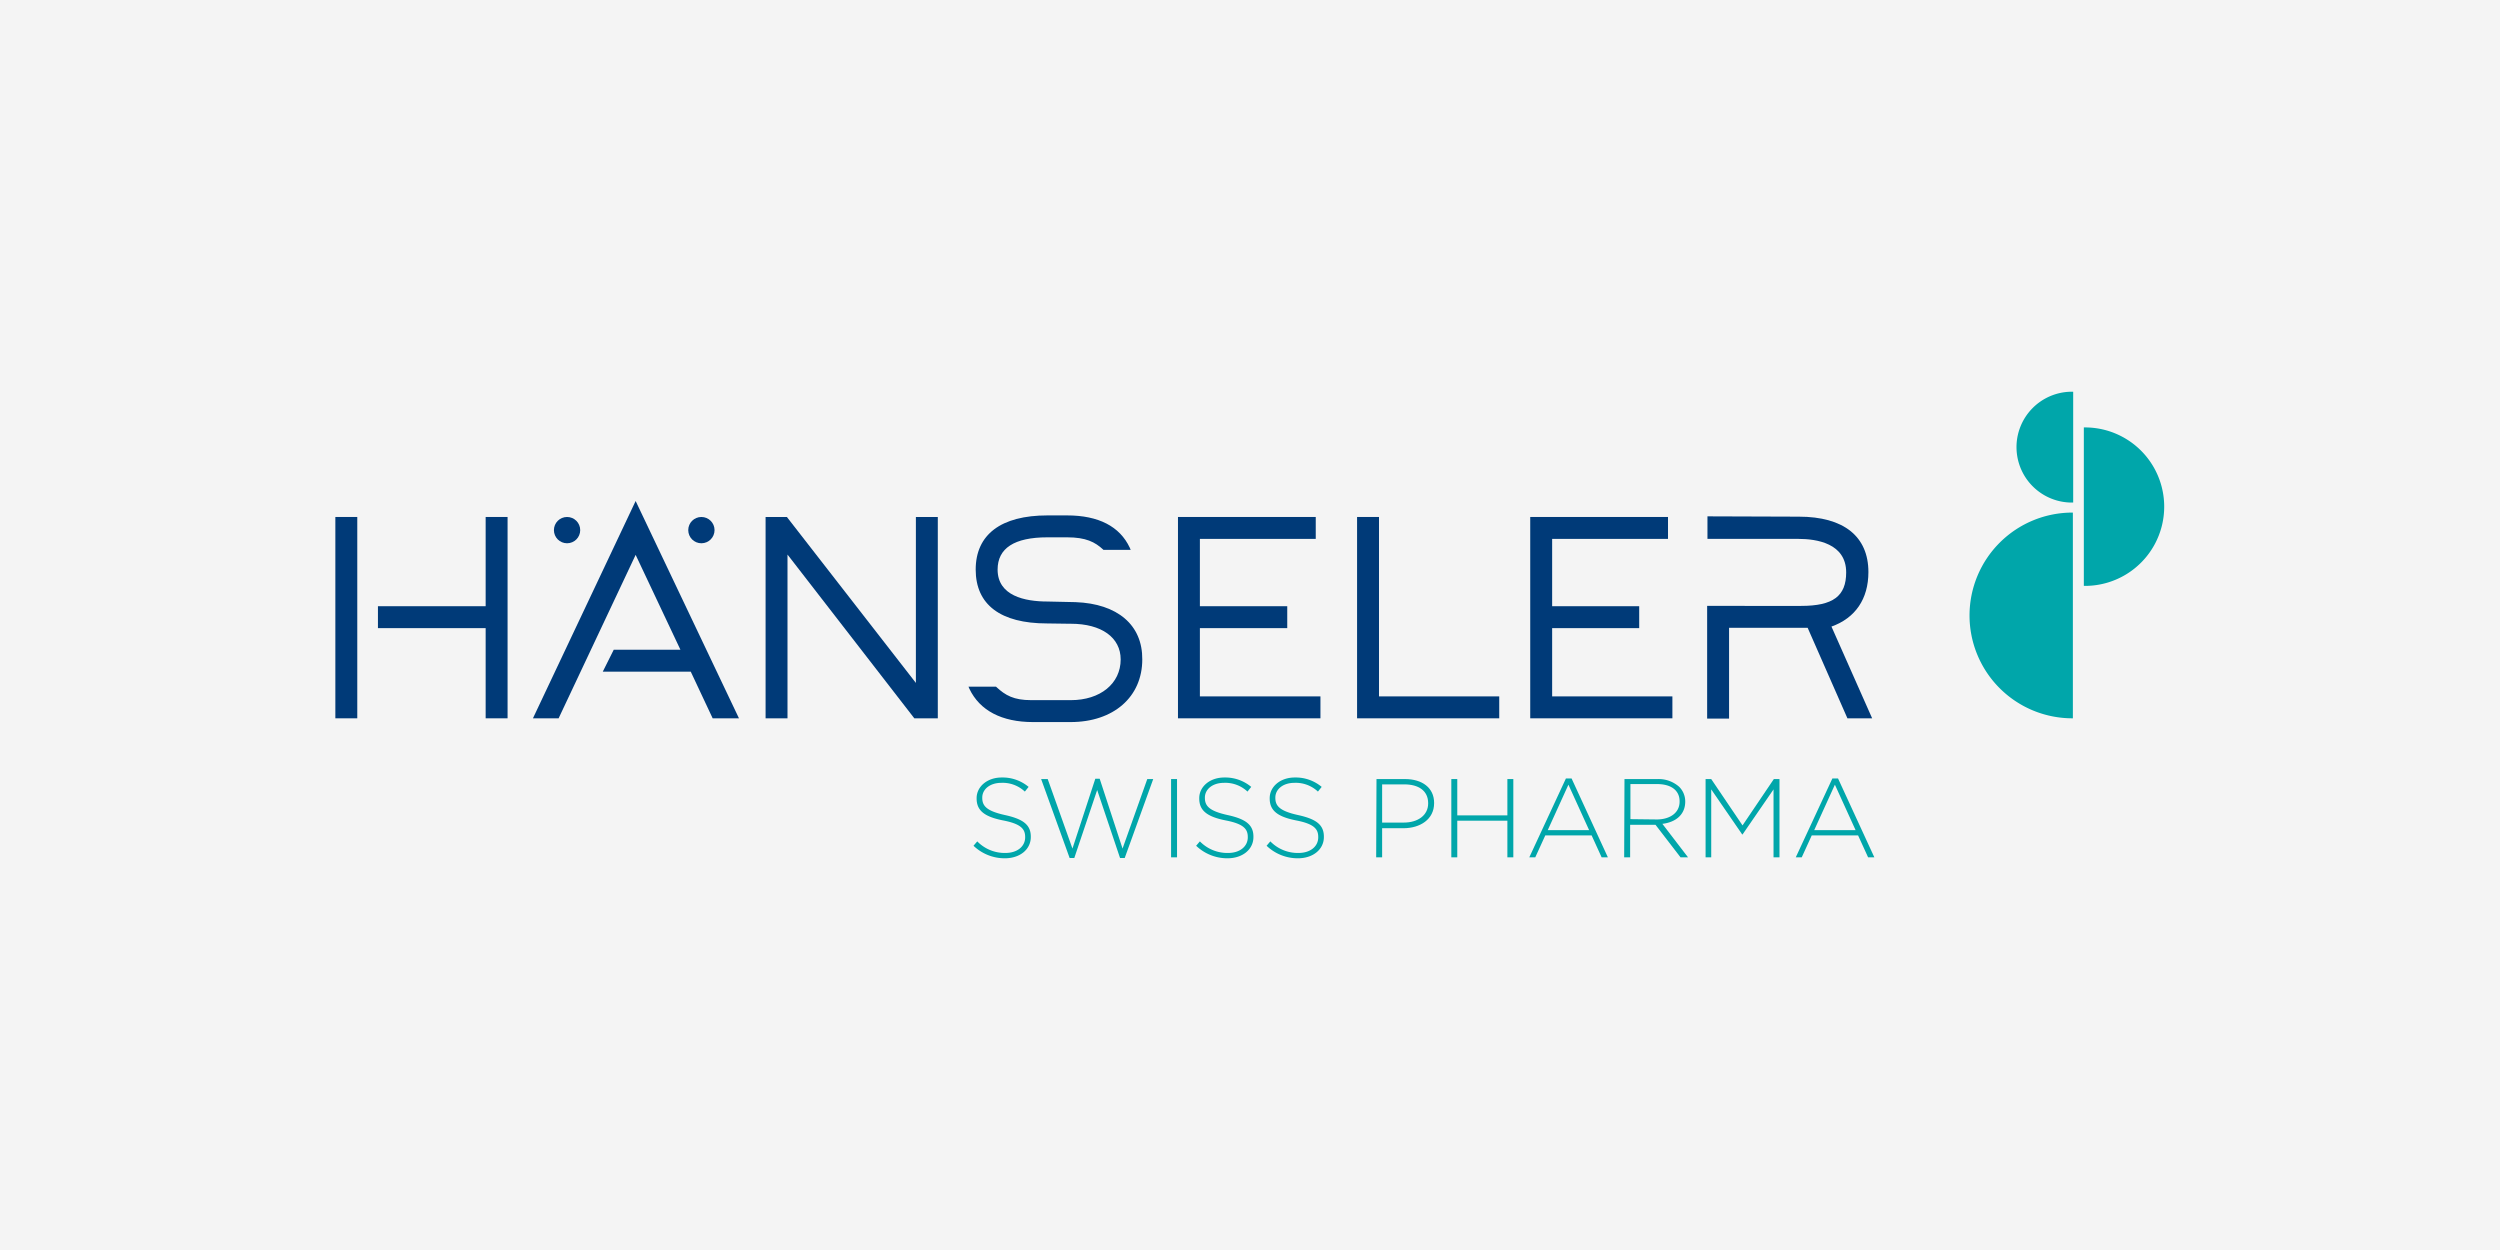 <?xml version="1.0" encoding="UTF-8"?>
<svg xmlns="http://www.w3.org/2000/svg" xmlns:xlink="http://www.w3.org/1999/xlink" width="600" height="300" viewBox="0 0 600 300">
  <rect x="0" y="0" width="600" height="300" fill="#808080" stroke="none"/>
  <defs>
    <clipPath id="clip-haenseler">
      <rect width="600" height="300"></rect>
    </clipPath>
  </defs>
  <g id="haenseler" clip-path="url(#clip-haenseler)">
    <rect width="600" height="300" fill="#f4f4f4"></rect>
    <g id="Hänseler_AG" data-name="Hänseler AG" transform="translate(80.486 94.014)">
      <path id="Pfad_3965" data-name="Pfad 3965" d="M140.2,103.8" transform="translate(-34.841 -25.795)" fill="#003a78"></path>
      <rect id="Rechteck_18394" data-name="Rechteck 18394" width="5.26" height="48.321" transform="translate(0 30.06)" fill="#003a78"></rect>
      <path id="Pfad_3966" data-name="Pfad 3966" d="M331.56,40H326.3V88.321h34.118v-5.26H331.56Z" transform="translate(-81.087 -9.94)" fill="#003a78"></path>
      <path id="Pfad_3967" data-name="Pfad 3967" d="M173.472,79.829,142.51,40H137.4V88.321h5.26v-39.3l30.436,39.3h5.636V40h-5.26Z" transform="translate(-34.145 -9.94)" fill="#003a78"></path>
      <path id="Pfad_3968" data-name="Pfad 3968" d="M467.934,66.253c5.711-2.029,8.868-6.613,8.868-13.076,0-8.567-5.937-13.3-16.683-13.3L438.175,39.8v5.411h21.868c4.284,0,11.423,1.052,11.423,8.041,0,5.711-3.156,8.041-10.821,8.041H438.1V88.347h5.26V66.553h18.862l9.544,21.718H477.7Z" transform="translate(-108.87 -9.891)" fill="#003a78"></path>
      <path id="Pfad_3969" data-name="Pfad 3969" d="M39.451,61.418H13.6v5.26H39.451V88.321h5.26V40h-5.26Z" transform="translate(-3.38 -9.94)" fill="#003a78"></path>
      <path id="Pfad_3970" data-name="Pfad 3970" d="M274.36,66.678h20.967v-5.26H274.36V45.26h27.805V40H269.1V88.321h34.193v-5.26H274.36Z" transform="translate(-66.873 -9.94)" fill="#003a78"></path>
      <path id="Pfad_3971" data-name="Pfad 3971" d="M386.86,66.678h20.892v-5.26H386.86V45.26h27.805V40H381.6V88.321h34.118v-5.26H386.86Z" transform="translate(-94.83 -9.94)" fill="#003a78"></path>
      <path id="Pfad_3972" data-name="Pfad 3972" d="M227.9,60.316l-6.763-.15c-5.411,0-11.949-1.353-11.949-7.665,0-5.11,3.983-7.74,11.949-7.74h4.734c4.509,0,6.688,1.127,8.642,2.931l.075.075h6.538l-.225-.526c-2.4-5.11-7.515-7.74-15.03-7.74h-4.734c-11.122,0-17.209,4.584-17.209,13s5.937,12.926,17.134,12.926l5.336.075h.376c7.365,0,11.949,3.307,11.949,8.567,0,5.786-4.885,9.769-11.949,9.769H217.23c-4.133,0-6.162-1.127-8.342-3.156l-.075-.075H202.2l.225.526c2.48,5.185,7.74,7.966,15.255,7.966H226.7c10.3,0,17.209-6.012,17.209-15.03C243.983,65.8,237.971,60.692,227.9,60.316Z" transform="translate(-50.248 -9.816)" fill="#003a78"></path>
      <circle id="Ellipse_485" data-name="Ellipse 485" cx="3.156" cy="3.156" r="3.156" transform="translate(52.454 30.06)" fill="#003a78"></circle>
      <circle id="Ellipse_486" data-name="Ellipse 486" cx="3.156" cy="3.156" r="3.156" transform="translate(84.693 30.06)" fill="#003a78"></circle>
      <path id="Pfad_3973" data-name="Pfad 3973" d="M63.1,87.054h6.162L87.749,47.826,98.5,70.6H82.489l-2.63,5.26h21.117l5.26,11.2h6.313L87.749,34.9Z" transform="translate(-15.681 -8.673)" fill="#003a78"></path>
      <path id="Pfad_3974" data-name="Pfad 3974" d="M203.8,139.581l.9-1.052a9.189,9.189,0,0,0,6.763,2.781c2.856,0,4.734-1.578,4.734-3.757v-.075c0-1.954-1.052-3.156-5.336-3.983-4.509-.9-6.313-2.4-6.313-5.26v-.075c0-2.781,2.555-4.96,6.012-4.96a9.7,9.7,0,0,1,6.463,2.254l-.9,1.127a7.758,7.758,0,0,0-5.636-2.1c-2.781,0-4.584,1.578-4.584,3.532v.075c0,1.954,1.052,3.156,5.486,4.133s6.162,2.4,6.162,5.185v.075c0,3.006-2.63,5.11-6.237,5.11A10.824,10.824,0,0,1,203.8,139.581Z" transform="translate(-50.645 -30.614)" fill="#00a6aa"></path>
      <path id="Pfad_3975" data-name="Pfad 3975" d="M225.4,123.675h1.578l5.937,16.683L238.4,123.6h1.052l5.486,16.758,5.937-16.683H252.3l-6.839,18.938h-1.127l-5.486-16.307-5.486,16.307h-1.127Z" transform="translate(-56.013 -30.715)" fill="#00a6aa"></path>
      <path id="Pfad_3976" data-name="Pfad 3976" d="M266.9,123.7h1.428v18.787H266.9Z" transform="translate(-66.326 -30.74)" fill="#00a6aa"></path>
      <path id="Pfad_3977" data-name="Pfad 3977" d="M274.9,139.581l.9-1.052a9.189,9.189,0,0,0,6.763,2.781c2.856,0,4.734-1.578,4.734-3.757v-.075c0-1.954-1.052-3.156-5.336-3.983-4.509-.9-6.313-2.4-6.313-5.26v-.075c0-2.781,2.555-4.96,6.012-4.96a9.7,9.7,0,0,1,6.463,2.254l-.9,1.127a7.759,7.759,0,0,0-5.636-2.1c-2.781,0-4.584,1.578-4.584,3.532v.075c0,1.954,1.052,3.156,5.486,4.133s6.162,2.4,6.162,5.185v.075c0,3.006-2.63,5.11-6.237,5.11A10.824,10.824,0,0,1,274.9,139.581Z" transform="translate(-68.314 -30.614)" fill="#00a6aa"></path>
      <path id="Pfad_3978" data-name="Pfad 3978" d="M297.4,139.581l.9-1.052a9.189,9.189,0,0,0,6.763,2.781c2.856,0,4.734-1.578,4.734-3.757v-.075c0-1.954-1.052-3.156-5.336-3.983-4.509-.9-6.313-2.4-6.313-5.26v-.075c0-2.781,2.555-4.96,6.012-4.96a9.7,9.7,0,0,1,6.463,2.254l-.9,1.127a7.759,7.759,0,0,0-5.636-2.1c-2.781,0-4.584,1.578-4.584,3.532v.075c0,1.954,1.052,3.156,5.486,4.133s6.162,2.4,6.162,5.185v.075c0,3.006-2.63,5.11-6.237,5.11A10.824,10.824,0,0,1,297.4,139.581Z" transform="translate(-73.906 -30.614)" fill="#00a6aa"></path>
      <path id="Pfad_3979" data-name="Pfad 3979" d="M332.475,123.7h6.839c4.133,0,6.989,2.1,6.989,5.711v.075c0,3.908-3.382,6.012-7.365,6.012h-5.11v6.989H332.4l.075-18.787Zm6.538,10.446c3.457,0,5.862-1.8,5.862-4.584v-.075c0-3.006-2.33-4.509-5.711-4.509h-5.336v9.168Z" transform="translate(-82.603 -30.74)" fill="#00a6aa"></path>
      <path id="Pfad_3980" data-name="Pfad 3980" d="M356.4,123.7h1.428v8.717h12.024V123.7h1.428v18.787h-1.428v-8.793H357.828v8.793H356.4V123.7Z" transform="translate(-88.567 -30.74)" fill="#00a6aa"></path>
      <path id="Pfad_3981" data-name="Pfad 3981" d="M390.092,123.5h1.353l8.717,18.938h-1.5l-2.4-5.26H385.133l-2.4,5.26H381.3Zm5.561,12.4-4.96-10.9-4.96,10.9Z" transform="translate(-94.755 -30.69)" fill="#00a6aa"></path>
      <path id="Pfad_3982" data-name="Pfad 3982" d="M411.675,123.7h7.891a7.441,7.441,0,0,1,5.26,1.879,4.956,4.956,0,0,1,1.428,3.457v.075c0,3.156-2.33,4.96-5.486,5.336l6.162,8.041h-1.8l-6.012-7.816h-6.087v7.816H411.6l.075-18.787Zm7.74,9.694c3.156,0,5.486-1.578,5.486-4.284v-.075c0-2.555-1.954-4.133-5.411-4.133H413.1v8.417l6.313.075Z" transform="translate(-102.285 -30.738)" fill="#00a6aa"></path>
      <path id="Pfad_3983" data-name="Pfad 3983" d="M437.6,123.7h1.353l7.515,11.122,7.515-11.122h1.353v18.787h-1.428V126.18L446.468,137h-.075l-7.44-10.822v16.307H437.6V123.7Z" transform="translate(-108.746 -30.74)" fill="#00a6aa"></path>
      <path id="Pfad_3984" data-name="Pfad 3984" d="M475.192,123.5h1.353l8.717,18.938h-1.5l-2.4-5.26H470.233l-2.4,5.26H466.4Zm5.561,12.4-4.96-10.9-4.96,10.9Z" transform="translate(-115.903 -30.69)" fill="#00a6aa"></path>
      <path id="Pfad_3985" data-name="Pfad 3985" d="M558.4,11.4a19.017,19.017,0,0,1,.752,38.026H558.4Z" transform="translate(-138.766 -2.831)" fill="#00a6aa"></path>
      <path id="Pfad_3986" data-name="Pfad 3986" d="M546.824,87.973a24.687,24.687,0,1,1-.075-49.373h0V87.973Z" transform="translate(-129.745 -9.592)" fill="#00a6aa"></path>
      <path id="Pfad_3987" data-name="Pfad 3987" d="M550.5,26.6A13.3,13.3,0,0,1,549.9,0h.6Z" transform="translate(-133.422)" fill="#00a6aa"></path>
    </g>
  </g>
</svg>
